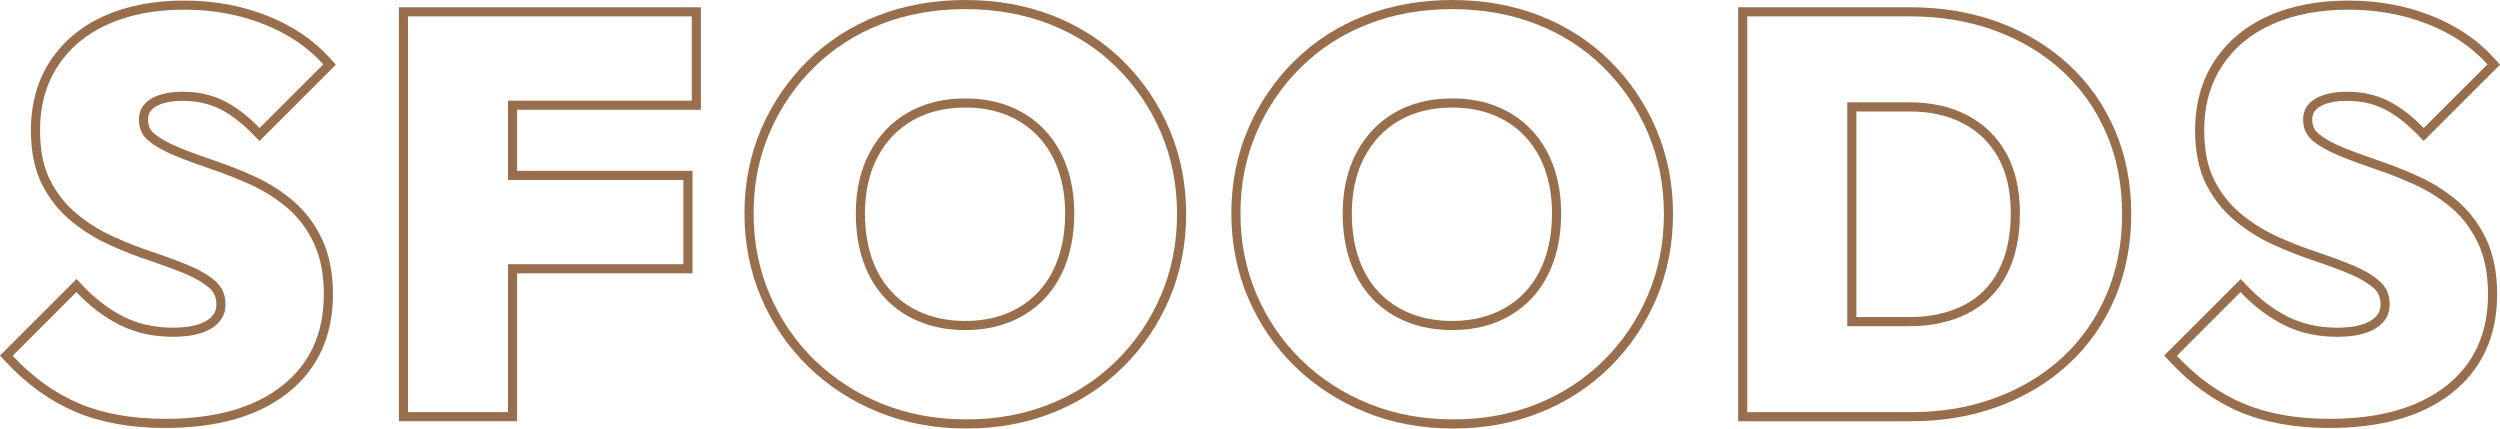 <svg xmlns="http://www.w3.org/2000/svg" width="548.408" height="94" viewBox="0 0 548.408 94">
  <g id="_03" data-name="03" transform="translate(-1240.188 767.52)">
    <g id="パス_265" data-name="パス 265" transform="translate(-16.573 -767.017)" fill="none">
      <path d="M1319.772,45.089a34.172,34.172,0,0,0-7.9-5.02,90.942,90.942,0,0,0-8.64-3.429q-4.351-1.469-7.966-2.939a23.225,23.225,0,0,1-5.821-3.245,5.747,5.747,0,0,1-2.2-4.714,5.039,5.039,0,0,1,2.573-4.531,13.49,13.49,0,0,1,7.108-1.592,19.873,19.873,0,0,1,8.885,1.959,29.227,29.227,0,0,1,7.905,6l13.969-13.959A33.893,33.893,0,0,0,1314.625,4.8a46.964,46.964,0,0,0-17.463-3.184,40.819,40.819,0,0,0-16.544,3.122,25.024,25.024,0,0,0-11.091,9.122,25.083,25.083,0,0,0-3.983,14.2,24.106,24.106,0,0,0,2.207,10.959,22.83,22.83,0,0,0,5.82,7.347,35.152,35.152,0,0,0,7.9,4.959,87.163,87.163,0,0,0,8.7,3.429q4.41,1.469,7.964,2.939a21.34,21.34,0,0,1,5.822,3.429,6.472,6.472,0,0,1,2.266,5.143,5.871,5.871,0,0,1-3,5.2q-3,1.9-8.517,1.9A25.683,25.683,0,0,1,1283.07,70.8a34.325,34.325,0,0,1-9.56-7.224l-13.969,13.959a42.588,42.588,0,0,0,14.582,10.469A48.281,48.281,0,0,0,1293,91.375q16.421,0,25.612-7.224t9.191-20.082a26.125,26.125,0,0,0-2.206-11.265A22.682,22.682,0,0,0,1319.772,45.089Z" stroke="none"/>
      <path d="M 1297.162 1.62 C 1290.87 1.62 1285.356 2.661 1280.618 4.742 C 1275.88 6.824 1272.182 9.866 1269.527 13.865 C 1266.871 17.866 1265.545 22.601 1265.545 28.069 C 1265.545 32.477 1266.28 36.131 1267.752 39.028 C 1269.221 41.927 1271.16 44.375 1273.572 46.375 C 1275.981 48.376 1278.615 50.029 1281.476 51.334 C 1284.335 52.641 1287.237 53.783 1290.178 54.763 C 1293.118 55.742 1295.772 56.722 1298.142 57.702 C 1300.511 58.681 1302.451 59.825 1303.964 61.13 C 1305.475 62.436 1306.23 64.152 1306.23 66.273 C 1306.23 68.477 1305.23 70.213 1303.228 71.477 C 1301.225 72.743 1298.388 73.375 1294.711 73.375 C 1290.38 73.375 1286.5 72.518 1283.07 70.804 C 1279.638 69.089 1276.451 66.682 1273.51 63.579 L 1259.541 77.538 C 1263.952 82.273 1268.812 85.764 1274.123 88.008 C 1279.433 90.252 1285.723 91.375 1292.995 91.375 C 1303.943 91.375 1312.48 88.968 1318.608 84.15 C 1324.735 79.335 1327.799 72.64 1327.799 64.069 C 1327.799 59.661 1327.064 55.907 1325.593 52.804 C 1324.122 49.703 1322.181 47.13 1319.772 45.089 C 1317.362 43.05 1314.727 41.376 1311.867 40.069 C 1309.007 38.764 1306.127 37.62 1303.228 36.64 C 1300.328 35.661 1297.672 34.681 1295.262 33.702 C 1292.852 32.722 1290.912 31.641 1289.441 30.457 C 1287.971 29.274 1287.237 27.702 1287.237 25.742 C 1287.237 23.783 1288.093 22.274 1289.809 21.212 C 1291.525 20.152 1293.893 19.62 1296.917 19.62 C 1300.184 19.62 1303.146 20.274 1305.802 21.579 C 1308.456 22.886 1311.09 24.885 1313.707 27.579 L 1327.676 13.62 C 1324.325 9.866 1319.975 6.927 1314.625 4.804 C 1309.274 2.682 1303.453 1.62 1297.162 1.62 M 1297.162 -0.38 C 1303.674 -0.38 1309.797 0.739 1315.362 2.944 C 1320.979 5.174 1325.624 8.317 1329.168 12.288 L 1330.427 13.698 L 1313.686 30.428 L 1312.272 28.973 C 1309.829 26.458 1307.355 24.574 1304.918 23.373 C 1302.551 22.21 1299.859 21.62 1296.917 21.62 C 1294.287 21.62 1292.249 22.055 1290.86 22.913 C 1289.738 23.608 1289.237 24.481 1289.237 25.742 C 1289.237 27.095 1289.7 28.098 1290.695 28.898 C 1292.005 29.954 1293.795 30.946 1296.015 31.849 C 1298.372 32.807 1301.014 33.782 1303.868 34.746 C 1306.809 35.739 1309.78 36.918 1312.698 38.249 C 1315.711 39.627 1318.526 41.415 1321.064 43.563 C 1323.682 45.781 1325.814 48.601 1327.4 51.947 C 1328.992 55.303 1329.799 59.382 1329.799 64.069 C 1329.799 73.246 1326.449 80.532 1319.843 85.723 C 1316.588 88.283 1312.654 90.224 1308.152 91.494 C 1303.727 92.742 1298.628 93.375 1292.995 93.375 C 1285.492 93.375 1278.88 92.189 1273.344 89.85 C 1267.8 87.507 1262.663 83.824 1258.078 78.902 L 1256.761 77.489 L 1273.549 60.713 L 1274.962 62.203 C 1277.727 65.12 1280.755 67.412 1283.964 69.014 C 1287.098 70.581 1290.714 71.375 1294.711 71.375 C 1297.986 71.375 1300.492 70.841 1302.159 69.787 C 1303.572 68.894 1304.23 67.778 1304.23 66.273 C 1304.23 64.725 1303.73 63.572 1302.656 62.643 C 1301.31 61.482 1299.534 60.441 1297.378 59.55 C 1295.06 58.592 1292.424 57.619 1289.546 56.66 C 1286.539 55.659 1283.545 54.479 1280.644 53.153 C 1277.638 51.781 1274.828 50.018 1272.294 47.914 C 1269.683 45.748 1267.555 43.063 1265.968 39.932 C 1264.36 36.768 1263.545 32.776 1263.545 28.069 C 1263.545 22.224 1264.997 17.073 1267.861 12.759 C 1270.719 8.453 1274.74 5.14 1279.814 2.911 C 1284.784 0.727 1290.621 -0.38 1297.162 -0.38 Z" stroke="none" fill="#996e4d"/>
    </g>
    <g id="パス_266" data-name="パス 266" transform="translate(-14.814 -766.987)" fill="none">
      <path d="M1361.9,3.061h-17.4V89.875h21.936V57.426h38.48V38.938h-38.48V21.55h40.318V3.061H1361.9Z" stroke="none"/>
      <path d="M 1344.499 3.061 L 1344.499 89.875 L 1366.435 89.875 L 1366.435 57.426 L 1404.915 57.426 L 1404.915 38.938 L 1366.435 38.938 L 1366.435 21.55 L 1406.753 21.55 L 1406.753 3.061 L 1344.499 3.061 M 1342.499 1.061 L 1408.753 1.061 L 1408.753 23.55 L 1368.435 23.55 L 1368.435 36.938 L 1406.915 36.938 L 1406.915 59.426 L 1368.435 59.426 L 1368.435 91.875 L 1342.499 91.875 L 1342.499 1.061 Z" stroke="none" fill="#996e4d"/>
    </g>
    <g id="パス_267" data-name="パス 267" transform="translate(-13.282 -767.02)" fill="none">
      <path d="M1498.434,14.3a42.837,42.837,0,0,0-14.706-9.49,53.439,53.439,0,0,0-37.009,0,42.842,42.842,0,0,0-14.706,9.49,44.244,44.244,0,0,0-13.235,32.02,44.6,44.6,0,0,0,3.554,17.816A44.054,44.054,0,0,0,1432.2,78.52a45.519,45.519,0,0,0,14.767,9.551,51.589,51.589,0,0,0,36.826.061,43.718,43.718,0,0,0,14.644-9.551,44.53,44.53,0,0,0,13.235-32.143A44.53,44.53,0,0,0,1498.434,14.3Zm-12.194,45.49a20.991,20.991,0,0,1-8.333,8.939,24.689,24.689,0,0,1-12.683,3.184,26.491,26.491,0,0,1-9.865-1.775,21.09,21.09,0,0,1-7.659-5.143,22.333,22.333,0,0,1-4.84-8.082,31.817,31.817,0,0,1-1.655-10.592,28.076,28.076,0,0,1,3-13.286,21.576,21.576,0,0,1,8.4-8.816,24.729,24.729,0,0,1,12.621-3.122,26.069,26.069,0,0,1,9.8,1.776,21.267,21.267,0,0,1,7.6,5.143,22.47,22.47,0,0,1,4.84,8.02,30.526,30.526,0,0,1,1.655,10.286A29.755,29.755,0,0,1,1486.241,59.786Z" stroke="none"/>
      <path d="M 1465.224 1.5 C 1458.524 1.5 1452.357 2.602 1446.719 4.806 C 1441.082 7.01 1436.18 10.174 1432.014 14.296 C 1427.847 18.419 1424.601 23.195 1422.271 28.622 C 1419.943 34.052 1418.779 39.949 1418.779 46.316 C 1418.779 52.684 1419.962 58.622 1422.333 64.133 C 1424.701 69.643 1427.989 74.439 1432.198 78.52 C 1436.404 82.603 1441.328 85.787 1446.965 88.071 C 1452.603 90.356 1458.77 91.5 1465.469 91.5 C 1472.088 91.5 1478.193 90.377 1483.791 88.133 C 1489.385 85.889 1494.268 82.705 1498.434 78.582 C 1502.602 74.46 1505.848 69.664 1508.177 64.194 C 1510.505 58.725 1511.669 52.806 1511.669 46.439 C 1511.669 40.071 1510.505 34.154 1508.177 28.684 C 1505.848 23.215 1502.602 18.419 1498.434 14.296 C 1494.268 10.174 1489.367 7.01 1483.729 4.806 C 1478.093 2.602 1471.922 1.5 1465.224 1.5 M 1465.224 71.908 C 1461.628 71.908 1458.341 71.317 1455.359 70.133 C 1452.376 68.95 1449.824 67.236 1447.7 64.99 C 1445.575 62.745 1443.963 60.052 1442.86 56.908 C 1441.756 53.767 1441.205 50.235 1441.205 46.316 C 1441.205 41.256 1442.205 36.827 1444.207 33.031 C 1446.209 29.235 1449.006 26.296 1452.603 24.214 C 1456.195 22.133 1460.403 21.092 1465.224 21.092 C 1468.818 21.092 1472.088 21.685 1475.029 22.867 C 1477.969 24.051 1480.5 25.766 1482.626 28.01 C 1484.75 30.257 1486.364 32.93 1487.466 36.031 C 1488.569 39.134 1489.121 42.562 1489.121 46.316 C 1489.121 51.459 1488.16 55.95 1486.241 59.786 C 1484.32 63.623 1481.542 66.603 1477.908 68.724 C 1474.271 70.848 1470.044 71.908 1465.224 71.908 M 1465.224 -0.5 C 1472.143 -0.5 1478.614 0.659 1484.457 2.943 C 1490.32 5.236 1495.496 8.577 1499.841 12.874 C 1504.173 17.16 1507.596 22.215 1510.017 27.9 C 1512.44 33.594 1513.669 39.831 1513.669 46.439 C 1513.669 53.048 1512.44 59.286 1510.017 64.977 C 1507.596 70.664 1504.172 75.72 1499.841 80.004 C 1495.504 84.295 1490.354 87.655 1484.535 89.989 C 1478.723 92.319 1472.308 93.5 1465.469 93.5 C 1458.546 93.5 1452.068 92.297 1446.214 89.925 C 1440.36 87.552 1435.176 84.198 1430.805 79.956 C 1426.426 75.709 1422.957 70.651 1420.495 64.922 C 1418.029 59.19 1416.779 52.93 1416.779 46.316 C 1416.779 39.707 1418.008 33.489 1420.433 27.834 C 1422.855 22.192 1426.278 17.159 1430.607 12.874 C 1434.951 8.578 1440.127 5.236 1445.991 2.943 C 1451.835 0.659 1458.306 -0.5 1465.224 -0.5 Z M 1465.224 69.908 C 1469.663 69.908 1473.591 68.929 1476.899 66.997 C 1478.54 66.04 1480.005 64.875 1481.254 63.535 C 1482.506 62.192 1483.582 60.629 1484.452 58.891 C 1486.223 55.351 1487.121 51.12 1487.121 46.316 C 1487.121 42.809 1486.603 39.573 1485.582 36.701 C 1484.579 33.88 1483.095 31.418 1481.172 29.384 C 1479.255 27.36 1476.937 25.791 1474.282 24.723 C 1471.591 23.641 1468.543 23.092 1465.224 23.092 C 1460.782 23.092 1456.873 24.052 1453.605 25.945 C 1451.98 26.886 1450.517 28.034 1449.255 29.359 C 1447.99 30.688 1446.887 32.237 1445.976 33.964 C 1444.137 37.449 1443.205 41.605 1443.205 46.316 C 1443.205 49.993 1443.724 53.333 1444.747 56.245 C 1445.752 59.109 1447.234 61.588 1449.152 63.615 C 1451.066 65.638 1453.402 67.205 1456.096 68.273 C 1458.827 69.358 1461.898 69.908 1465.224 69.908 Z" stroke="none" fill="#996e4d"/>
    </g>
    <g id="パス_268" data-name="パス 268" transform="translate(-11.12 -767.02)" fill="none">
      <path d="M1603.074,14.3a42.834,42.834,0,0,0-14.705-9.49,53.439,53.439,0,0,0-37.009,0,42.844,42.844,0,0,0-14.706,9.49,44.245,44.245,0,0,0-13.235,32.02,44.6,44.6,0,0,0,3.554,17.816,44.054,44.054,0,0,0,9.865,14.388,45.522,45.522,0,0,0,14.767,9.551,51.59,51.59,0,0,0,36.826.061,43.714,43.714,0,0,0,14.643-9.551,44.528,44.528,0,0,0,13.235-32.143A44.528,44.528,0,0,0,1603.074,14.3Zm-12.193,45.49a20.993,20.993,0,0,1-8.333,8.939,24.689,24.689,0,0,1-12.683,3.184A26.49,26.49,0,0,1,1560,70.133a21.089,21.089,0,0,1-7.659-5.143,22.333,22.333,0,0,1-4.84-8.082,31.811,31.811,0,0,1-1.655-10.592,28.076,28.076,0,0,1,3-13.286,21.574,21.574,0,0,1,8.4-8.816,24.73,24.73,0,0,1,12.621-3.122,26.069,26.069,0,0,1,9.8,1.776,21.265,21.265,0,0,1,7.6,5.143,22.472,22.472,0,0,1,4.841,8.02,30.533,30.533,0,0,1,1.654,10.286A29.754,29.754,0,0,1,1590.881,59.786Z" stroke="none"/>
      <path d="M 1569.864 1.5 C 1563.164 1.5 1556.997 2.602 1551.36 4.806 C 1545.722 7.01 1540.821 10.174 1536.654 14.296 C 1532.487 18.419 1529.241 23.195 1526.911 28.622 C 1524.583 34.052 1523.419 39.949 1523.419 46.316 C 1523.419 52.684 1524.602 58.622 1526.973 64.133 C 1529.341 69.643 1532.629 74.439 1536.838 78.52 C 1541.044 82.603 1545.969 85.787 1551.605 88.071 C 1557.243 90.356 1563.41 91.5 1570.109 91.5 C 1576.728 91.5 1582.833 90.377 1588.431 88.133 C 1594.025 85.889 1598.908 82.705 1603.074 78.582 C 1607.242 74.46 1610.488 69.664 1612.817 64.194 C 1615.145 58.725 1616.309 52.806 1616.309 46.439 C 1616.309 40.071 1615.145 34.154 1612.817 28.684 C 1610.488 23.215 1607.242 18.419 1603.074 14.296 C 1598.908 10.174 1594.007 7.01 1588.369 4.806 C 1582.733 2.602 1576.562 1.5 1569.864 1.5 M 1569.864 71.908 C 1566.268 71.908 1562.981 71.317 1559.999 70.133 C 1557.016 68.95 1554.464 67.236 1552.34 64.99 C 1550.215 62.745 1548.603 60.052 1547.5 56.908 C 1546.396 53.767 1545.845 50.235 1545.845 46.316 C 1545.845 41.256 1546.845 36.827 1548.847 33.031 C 1550.849 29.235 1553.646 26.296 1557.243 24.214 C 1560.836 22.133 1565.043 21.092 1569.864 21.092 C 1573.458 21.092 1576.728 21.685 1579.669 22.867 C 1582.609 24.051 1585.141 25.766 1587.266 28.01 C 1589.39 30.257 1591.004 32.93 1592.106 36.031 C 1593.209 39.134 1593.761 42.562 1593.761 46.316 C 1593.761 51.459 1592.8 55.95 1590.881 59.786 C 1588.96 63.623 1586.182 66.603 1582.548 68.724 C 1578.911 70.848 1574.684 71.908 1569.864 71.908 M 1569.864 -0.5 C 1576.784 -0.5 1583.255 0.659 1589.097 2.943 C 1594.96 5.236 1600.136 8.577 1604.481 12.874 C 1608.813 17.16 1612.236 22.215 1614.657 27.9 C 1617.081 33.594 1618.309 39.832 1618.309 46.439 C 1618.309 53.048 1617.081 59.285 1614.657 64.977 C 1612.236 70.664 1608.812 75.72 1604.481 80.004 C 1600.144 84.295 1594.995 87.655 1589.176 89.989 C 1583.363 92.319 1576.948 93.5 1570.109 93.5 C 1563.186 93.5 1556.708 92.297 1550.854 89.925 C 1545 87.552 1539.816 84.198 1535.445 79.956 C 1531.066 75.709 1527.597 70.651 1525.135 64.922 C 1522.669 59.19 1521.419 52.93 1521.419 46.316 C 1521.419 39.707 1522.648 33.489 1525.073 27.834 C 1527.495 22.192 1530.918 17.159 1535.247 12.874 C 1539.591 8.577 1544.767 5.236 1550.631 2.943 C 1556.475 0.659 1562.946 -0.5 1569.864 -0.5 Z M 1569.864 69.908 C 1574.304 69.908 1578.232 68.929 1581.539 66.997 C 1583.18 66.04 1584.645 64.875 1585.894 63.535 C 1587.146 62.192 1588.222 60.629 1589.093 58.891 C 1590.863 55.351 1591.761 51.121 1591.761 46.316 C 1591.761 42.809 1591.243 39.573 1590.222 36.7 C 1589.219 33.88 1587.735 31.418 1585.812 29.384 C 1583.896 27.36 1581.577 25.791 1578.922 24.723 C 1576.231 23.641 1573.183 23.092 1569.864 23.092 C 1565.422 23.092 1561.513 24.052 1558.245 25.945 C 1556.62 26.886 1555.157 28.034 1553.895 29.359 C 1552.63 30.688 1551.527 32.237 1550.616 33.964 C 1548.777 37.45 1547.845 41.606 1547.845 46.316 C 1547.845 49.993 1548.364 53.334 1549.387 56.245 C 1550.392 59.109 1551.874 61.588 1553.792 63.615 C 1555.706 65.638 1558.042 67.205 1560.736 68.273 C 1563.467 69.358 1566.538 69.908 1569.864 69.908 Z" stroke="none" fill="#996e4d"/>
    </g>
    <g id="パス_269" data-name="パス 269" transform="translate(-8.906 -766.987)" fill="none">
      <path d="M1701.5,15.06a43.76,43.76,0,0,0-14.767-8.877,53.559,53.559,0,0,0-18.567-3.122h-35.784V89.875h36.03a52.668,52.668,0,0,0,18.382-3.122,43.868,43.868,0,0,0,14.706-8.877,39.708,39.708,0,0,0,9.68-13.775,44.52,44.52,0,0,0,3.432-17.694,44.1,44.1,0,0,0-3.432-17.632A39.88,39.88,0,0,0,1701.5,15.06Zm-12.255,44.754a19.292,19.292,0,0,1-8.456,8.388,27.637,27.637,0,0,1-12.745,2.816h-13.725v-49.1h13.725a26.8,26.8,0,0,1,12.684,2.878,20.379,20.379,0,0,1,8.455,8.265,26.834,26.834,0,0,1,3,13.224A28.663,28.663,0,0,1,1689.241,59.814Z" stroke="none"/>
      <path d="M 1632.378 3.06 L 1632.378 89.875 L 1668.408 89.875 C 1675.025 89.875 1681.153 88.834 1686.79 86.752 C 1692.427 84.671 1697.329 81.713 1701.495 77.875 C 1705.662 74.039 1708.888 69.448 1711.176 64.1 C 1713.463 58.754 1714.608 52.856 1714.608 46.406 C 1714.608 39.959 1713.463 34.081 1711.176 28.774 C 1708.888 23.468 1705.662 18.897 1701.495 15.06 C 1697.329 11.223 1692.407 8.264 1686.729 6.182 C 1681.049 4.101 1674.861 3.06 1668.162 3.06 L 1632.378 3.06 M 1668.04 71.018 L 1654.315 71.018 L 1654.315 21.917 L 1668.04 21.917 C 1672.859 21.917 1677.088 22.877 1680.724 24.794 C 1684.358 26.714 1687.177 29.469 1689.178 33.059 C 1691.18 36.652 1692.182 41.061 1692.182 46.284 C 1692.182 51.591 1691.202 56.101 1689.241 59.814 C 1687.28 63.529 1684.46 66.324 1680.785 68.202 C 1677.109 70.08 1672.859 71.018 1668.04 71.018 M 1630.378 1.06 L 1668.162 1.06 C 1675.065 1.06 1681.543 2.152 1687.417 4.305 C 1693.316 6.467 1698.509 9.591 1702.85 13.589 C 1707.205 17.599 1710.624 22.442 1713.012 27.982 C 1715.398 33.518 1716.608 39.716 1716.608 46.406 C 1716.608 53.096 1715.399 59.314 1713.014 64.887 C 1710.625 70.472 1707.205 75.337 1702.85 79.347 C 1698.512 83.342 1693.342 86.465 1687.483 88.629 C 1681.649 90.783 1675.232 91.875 1668.408 91.875 L 1630.378 91.875 L 1630.378 1.06 Z M 1668.04 69.018 C 1672.52 69.018 1676.502 68.144 1679.875 66.421 C 1681.521 65.58 1682.992 64.522 1684.248 63.277 C 1685.506 62.028 1686.591 60.549 1687.472 58.881 C 1689.27 55.475 1690.182 51.237 1690.182 46.284 C 1690.182 41.431 1689.256 37.309 1687.431 34.033 C 1686.529 32.415 1685.43 30.967 1684.165 29.73 C 1682.901 28.494 1681.428 27.428 1679.79 26.563 C 1676.461 24.807 1672.507 23.917 1668.04 23.917 L 1656.315 23.917 L 1656.315 69.018 L 1668.04 69.018 Z" stroke="none" fill="#996e4d"/>
    </g>
    <g id="パス_270" data-name="パス 270" transform="translate(-6.947 -767.017)" fill="none">
      <path d="M1790.71,52.8a22.677,22.677,0,0,0-5.821-7.714,34.21,34.21,0,0,0-7.9-5.02,91.032,91.032,0,0,0-8.64-3.429q-4.35-1.469-7.966-2.939a23.2,23.2,0,0,1-5.821-3.245,5.747,5.747,0,0,1-2.206-4.714,5.04,5.04,0,0,1,2.573-4.531,13.492,13.492,0,0,1,7.108-1.592,19.872,19.872,0,0,1,8.885,1.959,29.2,29.2,0,0,1,7.9,6l13.97-13.959A33.89,33.89,0,0,0,1779.742,4.8a46.97,46.97,0,0,0-17.463-3.184,40.821,40.821,0,0,0-16.544,3.122,25.018,25.018,0,0,0-11.09,9.122,25.084,25.084,0,0,0-3.983,14.2,24.116,24.116,0,0,0,2.206,10.959,22.846,22.846,0,0,0,5.821,7.347,35.152,35.152,0,0,0,7.9,4.959,87.168,87.168,0,0,0,8.7,3.429q4.412,1.469,7.966,2.939a21.334,21.334,0,0,1,5.821,3.429,6.471,6.471,0,0,1,2.267,5.143,5.871,5.871,0,0,1-3,5.2q-3,1.9-8.517,1.9a25.691,25.691,0,0,1-11.642-2.571,34.336,34.336,0,0,1-9.559-7.224l-13.97,13.959a42.588,42.588,0,0,0,14.583,10.469,48.28,48.28,0,0,0,18.872,3.367q16.421,0,25.612-7.224t9.191-20.082A26.144,26.144,0,0,0,1790.71,52.8Z" stroke="none"/>
      <path d="M 1758.112 91.375 C 1769.06 91.375 1777.597 88.968 1783.724 84.151 C 1789.852 79.334 1792.915 72.64 1792.915 64.069 C 1792.915 59.661 1792.18 55.907 1790.71 52.804 C 1789.239 49.702 1787.298 47.13 1784.889 45.089 C 1782.478 43.05 1779.843 41.376 1776.984 40.069 C 1774.124 38.764 1771.243 37.62 1768.345 36.64 C 1765.445 35.661 1762.788 34.681 1760.379 33.702 C 1757.968 32.722 1756.029 31.641 1754.558 30.457 C 1753.088 29.274 1752.353 27.702 1752.353 25.742 C 1752.353 23.783 1753.21 22.274 1754.926 21.212 C 1756.642 20.152 1759.01 19.62 1762.034 19.62 C 1765.301 19.62 1768.263 20.274 1770.918 21.579 C 1773.573 22.886 1776.207 24.885 1778.823 27.579 L 1792.793 13.62 C 1789.442 9.866 1785.092 6.927 1779.742 4.804 C 1774.391 2.682 1768.568 1.62 1762.279 1.62 C 1755.987 1.62 1750.473 2.661 1745.735 4.742 C 1740.995 6.824 1737.299 9.866 1734.644 13.865 C 1731.988 17.866 1730.662 22.601 1730.662 28.069 C 1730.662 32.477 1731.397 36.131 1732.868 39.028 C 1734.338 41.927 1736.277 44.375 1738.688 46.375 C 1741.098 48.376 1743.732 50.029 1746.593 51.334 C 1749.452 52.641 1752.353 53.783 1755.294 54.763 C 1758.235 55.742 1760.889 56.722 1763.259 57.702 C 1765.627 58.681 1767.568 59.825 1769.08 61.13 C 1770.591 62.436 1771.347 64.152 1771.347 66.273 C 1771.347 68.477 1770.346 70.213 1768.345 71.477 C 1766.342 72.743 1763.504 73.375 1759.828 73.375 C 1755.497 73.375 1751.617 72.518 1748.186 70.804 C 1744.755 69.089 1741.568 66.682 1738.627 63.579 L 1724.657 77.538 C 1729.069 82.273 1733.927 85.764 1739.24 88.008 C 1744.55 90.252 1750.84 91.375 1758.112 91.375 M 1758.112 93.375 C 1750.609 93.375 1743.997 92.189 1738.462 89.85 C 1732.918 87.509 1727.781 83.825 1723.194 78.902 L 1721.877 77.489 L 1738.666 60.713 L 1740.079 62.203 C 1742.843 65.12 1745.872 67.412 1749.08 69.014 C 1752.215 70.581 1755.831 71.375 1759.828 71.375 C 1763.103 71.375 1765.609 70.841 1767.276 69.787 C 1768.689 68.894 1769.347 67.778 1769.347 66.273 C 1769.347 64.725 1768.847 63.572 1767.772 62.643 C 1766.428 61.483 1764.652 60.442 1762.495 59.55 C 1760.175 58.591 1757.539 57.619 1754.662 56.66 C 1751.658 55.66 1748.664 54.48 1745.761 53.153 C 1742.755 51.781 1739.945 50.018 1737.411 47.914 C 1734.801 45.749 1732.672 43.063 1731.084 39.933 C 1729.477 36.767 1728.662 32.776 1728.662 28.069 C 1728.662 22.224 1730.114 17.073 1732.978 12.759 C 1735.836 8.453 1739.858 5.139 1744.931 2.911 C 1749.901 0.727 1755.738 -0.38 1762.279 -0.38 C 1768.791 -0.38 1774.914 0.739 1780.479 2.944 C 1786.096 5.174 1790.741 8.318 1794.285 12.288 L 1795.544 13.699 L 1778.801 30.428 L 1777.388 28.972 C 1774.946 26.458 1772.472 24.574 1770.035 23.373 C 1767.668 22.21 1764.976 21.62 1762.034 21.62 C 1759.404 21.62 1757.366 22.055 1755.977 22.913 C 1754.854 23.609 1754.353 24.481 1754.353 25.742 C 1754.353 27.095 1754.816 28.098 1755.812 28.898 C 1757.123 29.955 1758.913 30.947 1761.132 31.849 C 1763.488 32.807 1766.13 33.781 1768.985 34.746 C 1771.93 35.741 1774.9 36.92 1777.815 38.249 C 1780.827 39.627 1783.641 41.414 1786.18 43.562 C 1788.799 45.781 1790.931 48.602 1792.517 51.947 C 1794.109 55.306 1794.915 59.384 1794.915 64.069 C 1794.915 73.245 1791.566 80.531 1784.96 85.723 C 1781.705 88.283 1777.771 90.224 1773.269 91.494 C 1768.844 92.742 1763.745 93.375 1758.112 93.375 Z" stroke="none" fill="#996e4d"/>
    </g>
  </g>
</svg>
